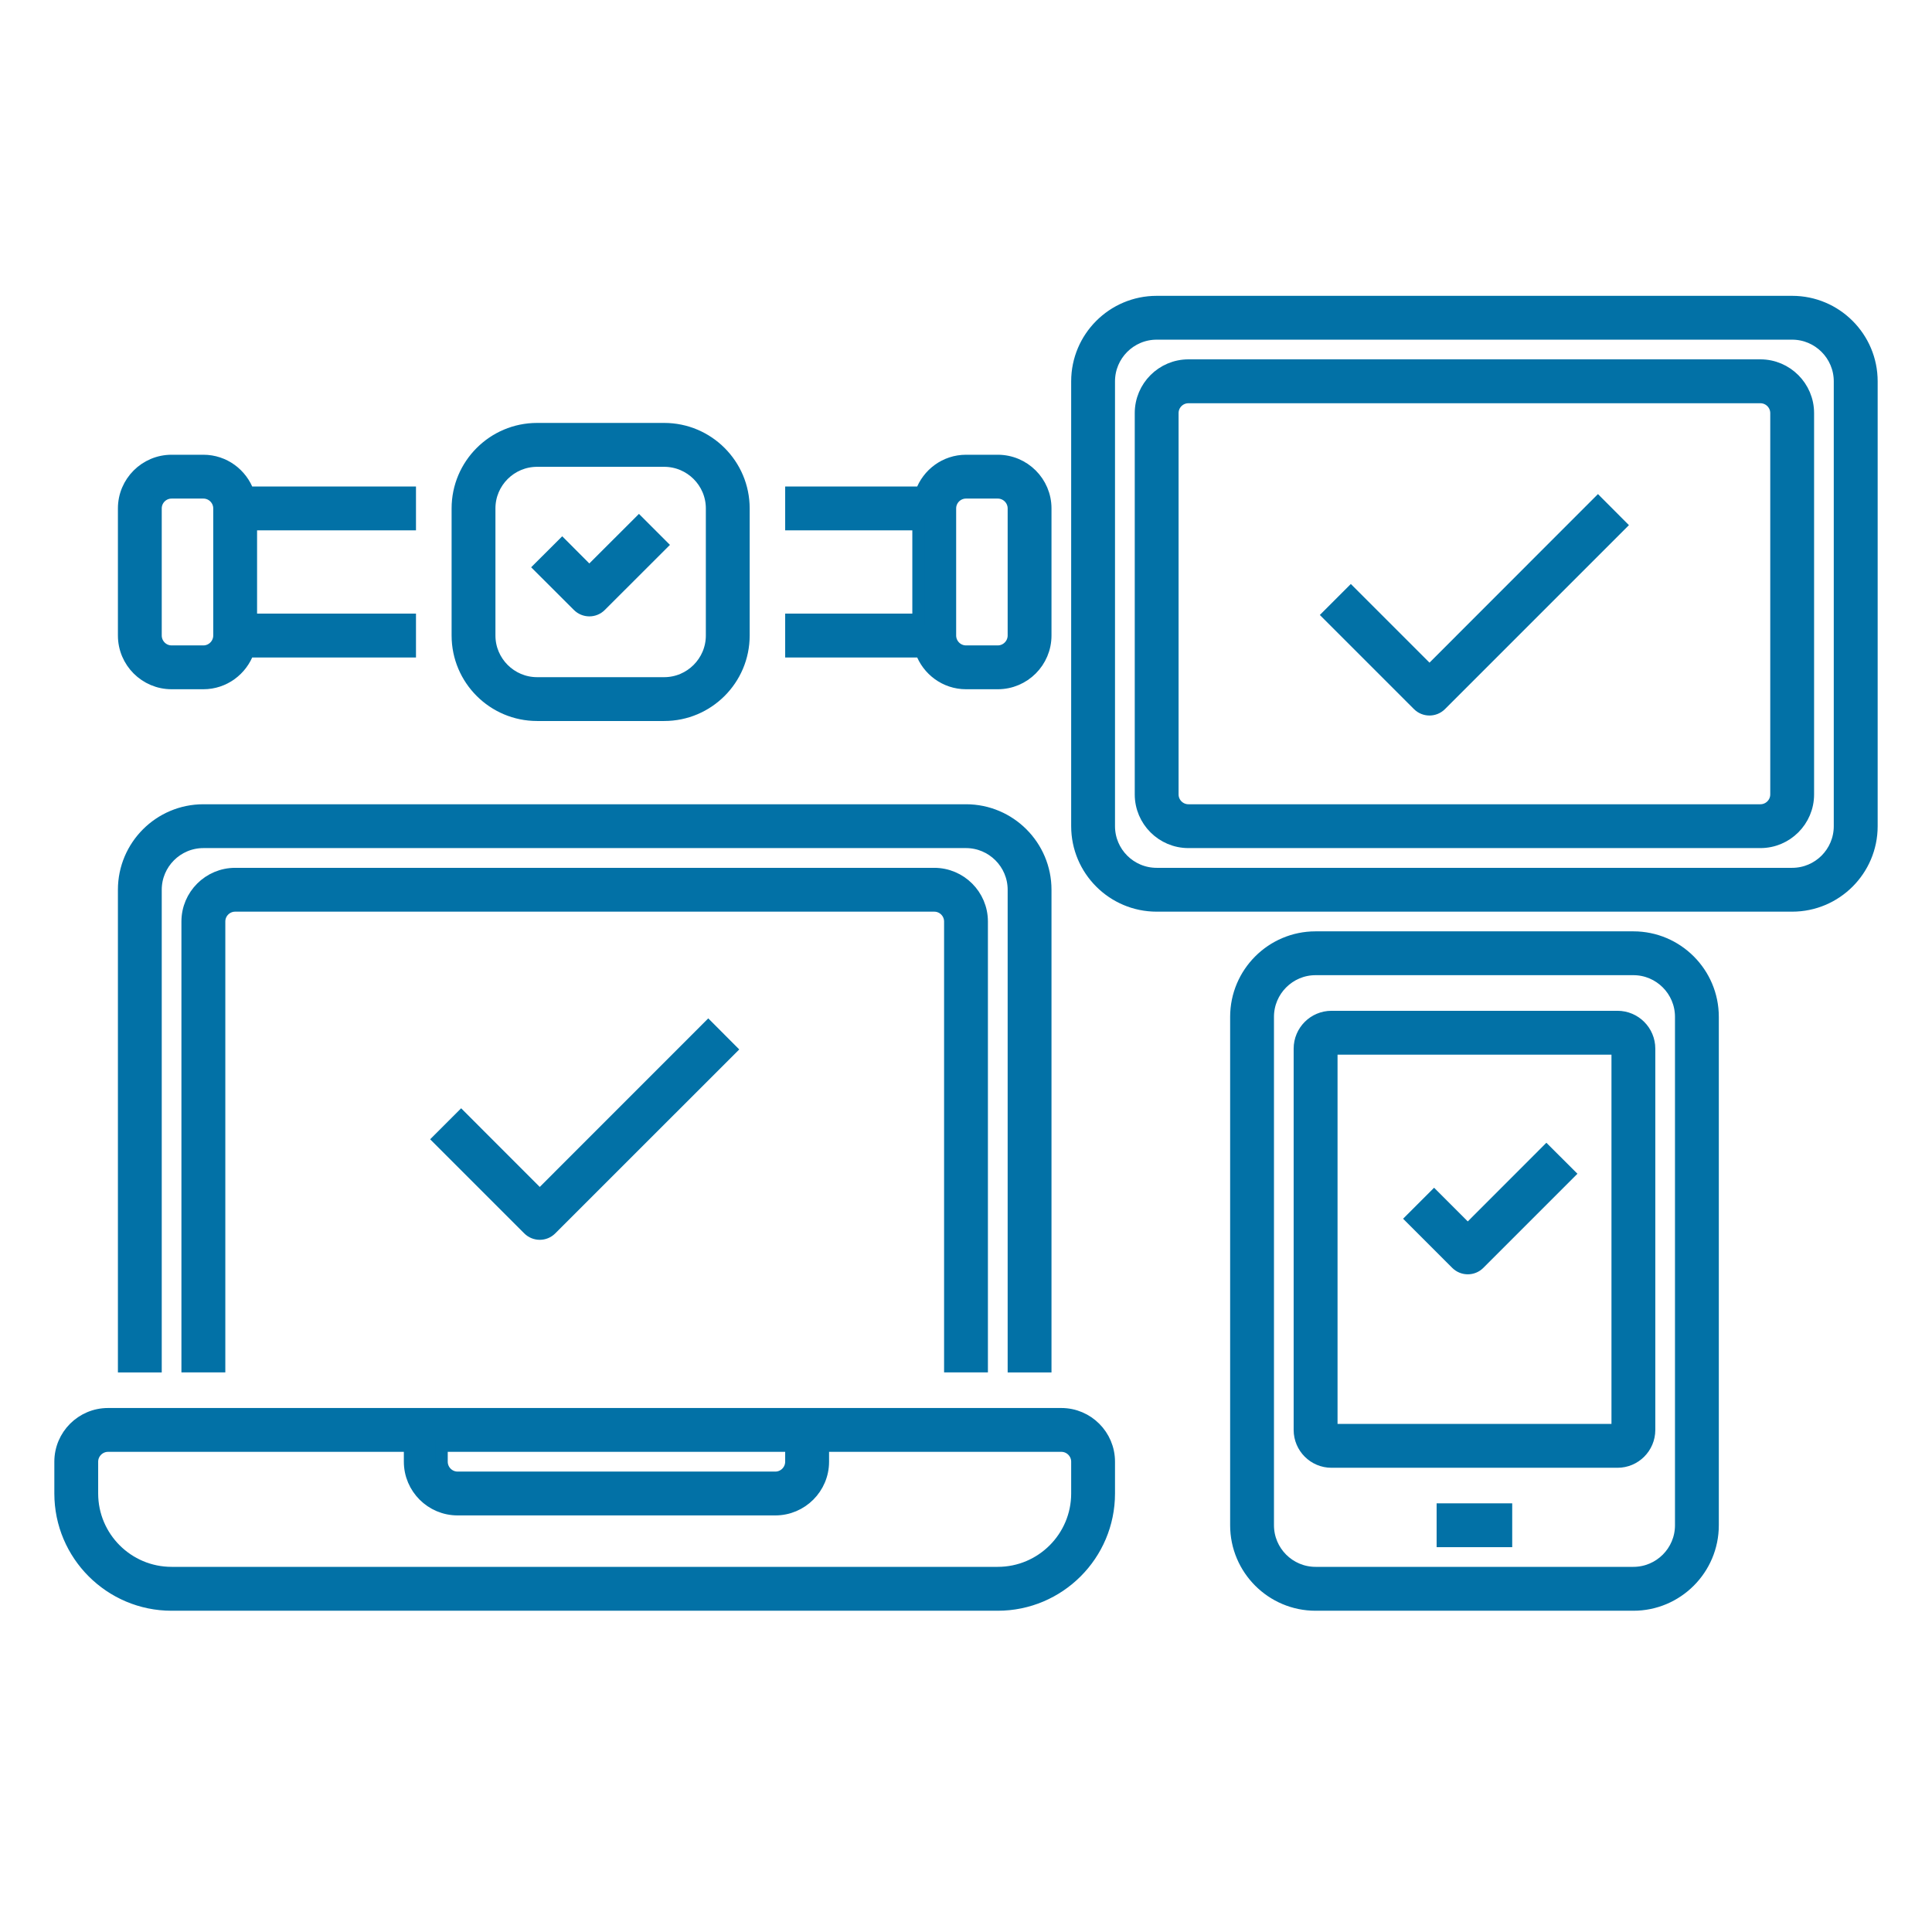 <svg width="32" height="32" viewBox="0 0 32 32" fill="none" xmlns="http://www.w3.org/2000/svg">
<path d="M29.684 5H19.158C18.432 5 17.842 5.59 17.842 6.316V13.684C17.842 14.41 18.432 15 19.158 15H29.684C30.41 15 31 14.41 31 13.684V6.316C31 5.59 30.41 5 29.684 5ZM30.473 13.684C30.473 14.12 30.119 14.474 29.684 14.474H19.158C18.722 14.474 18.368 14.12 18.368 13.684V6.316C18.368 5.881 18.722 5.526 19.158 5.526H29.684C30.119 5.526 30.473 5.881 30.473 6.316V13.684Z" fill="#0271A6" stroke="#0271A6" stroke-width="0.2"/>
<path d="M29.158 6.052H19.684C19.249 6.052 18.895 6.407 18.895 6.842V13.158C18.895 13.593 19.249 13.947 19.684 13.947H29.158C29.593 13.947 29.947 13.593 29.947 13.158V6.842C29.947 6.407 29.593 6.052 29.158 6.052ZM29.421 13.158C29.421 13.303 29.302 13.421 29.158 13.421H19.684C19.539 13.421 19.421 13.303 19.421 13.158V6.842C19.421 6.697 19.539 6.579 19.684 6.579H29.158C29.302 6.579 29.421 6.697 29.421 6.842V13.158Z" fill="#0271A6" stroke="#0271A6" stroke-width="0.2"/>
<path d="M17.316 22.632V14.737C17.316 14.011 16.726 13.421 16 13.421H3.369C2.643 13.421 2.053 14.011 2.053 14.737V22.632H2.579V14.737C2.579 14.302 2.933 13.947 3.369 13.947H16C16.435 13.947 16.79 14.302 16.79 14.737V22.632H17.316Z" fill="#0271A6" stroke="#0271A6" stroke-width="0.2"/>
<path d="M16.263 22.631V15.263C16.263 14.828 15.909 14.474 15.474 14.474H3.895C3.46 14.474 3.105 14.828 3.105 15.263V22.631H3.632V15.263C3.632 15.118 3.75 15 3.895 15H15.474C15.619 15 15.737 15.118 15.737 15.263V22.631H16.263Z" fill="#0271A6" stroke="#0271A6" stroke-width="0.2"/>
<path d="M2.842 26.579H16.526C17.542 26.579 18.368 25.753 18.368 24.737V24.21C18.368 23.775 18.014 23.421 17.579 23.421C11.554 23.421 7.423 23.421 1.789 23.421C1.354 23.421 1 23.775 1 24.21V24.737C1 25.753 1.826 26.579 2.842 26.579ZM13.105 23.947V24.21C13.105 24.355 12.987 24.474 12.842 24.474H7.579C7.434 24.474 7.316 24.355 7.316 24.21V23.947H13.105ZM1.526 24.21C1.526 24.066 1.645 23.947 1.789 23.947H6.789V24.21C6.789 24.646 7.144 25 7.579 25H12.842C13.277 25 13.632 24.646 13.632 24.21V23.947H17.579C17.724 23.947 17.842 24.066 17.842 24.21V24.737C17.842 25.462 17.252 26.052 16.526 26.052H2.842C2.116 26.052 1.526 25.462 1.526 24.737V24.21Z" fill="#0271A6" stroke="#0271A6" stroke-width="0.2"/>
<path d="M11.001 11.842C11.727 11.842 12.317 11.252 12.317 10.526V8.421C12.317 7.695 11.727 7.105 11.001 7.105H8.896C8.17 7.105 7.58 7.695 7.58 8.421V10.526C7.58 11.252 8.17 11.842 8.896 11.842H11.001ZM8.106 10.526V8.421C8.106 7.986 8.461 7.632 8.896 7.632H11.001C11.436 7.632 11.791 7.986 11.791 8.421V10.526C11.791 10.961 11.436 11.316 11.001 11.316H8.896C8.461 11.316 8.106 10.961 8.106 10.526Z" fill="#0271A6" stroke="#0271A6" stroke-width="0.2"/>
<path d="M2.053 8.421V10.526C2.053 10.962 2.407 11.316 2.842 11.316H3.369C3.711 11.316 4.001 11.095 4.11 10.79H6.79V10.263H4.158V8.684H6.79V8.158H4.11C4.001 7.852 3.711 7.632 3.369 7.632H2.842C2.407 7.632 2.053 7.986 2.053 8.421ZM3.632 8.421V10.526C3.632 10.671 3.513 10.79 3.369 10.79H2.842C2.697 10.79 2.579 10.671 2.579 10.526V8.421C2.579 8.276 2.697 8.158 2.842 8.158H3.369C3.513 8.158 3.632 8.276 3.632 8.421Z" fill="#0271A6" stroke="#0271A6" stroke-width="0.2"/>
<path d="M17.316 8.421C17.316 7.986 16.962 7.632 16.526 7.632H16C15.658 7.632 15.368 7.852 15.259 8.158H13.105V8.684H15.211V10.263H13.105V10.79H15.259C15.368 11.095 15.658 11.316 16 11.316H16.526C16.962 11.316 17.316 10.962 17.316 10.526V8.421ZM16.79 10.526C16.79 10.671 16.671 10.79 16.526 10.79H16C15.855 10.79 15.737 10.671 15.737 10.526V8.421C15.737 8.276 15.855 8.158 16 8.158H16.526C16.671 8.158 16.79 8.276 16.79 8.421V10.526Z" fill="#0271A6" stroke="#0271A6" stroke-width="0.2"/>
<path d="M7.638 18.498L7.266 18.87L8.754 20.358C8.857 20.461 9.024 20.461 9.126 20.358L12.103 17.382L11.731 17.009L8.94 19.801L7.638 18.498Z" fill="#0271A6" stroke="#0271A6" stroke-width="0.2"/>
<path d="M23.677 11.117L22.374 9.814L22.002 10.186L23.49 11.674C23.593 11.777 23.76 11.777 23.863 11.674L26.839 8.698L26.467 8.325L23.677 11.117Z" fill="#0271A6" stroke="#0271A6" stroke-width="0.2"/>
<path d="M27.054 26.579C27.779 26.579 28.369 25.989 28.369 25.263V16.842C28.369 16.116 27.779 15.526 27.054 15.526H21.79C21.065 15.526 20.475 16.116 20.475 16.842V25.263C20.475 25.989 21.065 26.579 21.79 26.579H27.054ZM21.001 25.263V16.842C21.001 16.407 21.355 16.052 21.79 16.052H27.054C27.489 16.052 27.843 16.407 27.843 16.842V25.263C27.843 25.698 27.489 26.052 27.054 26.052H21.79C21.355 26.052 21.001 25.698 21.001 25.263Z" fill="#0271A6" stroke="#0271A6" stroke-width="0.2"/>
<path d="M26.791 24.211C27.081 24.211 27.317 23.975 27.317 23.684V17.369C27.317 17.078 27.081 16.842 26.791 16.842H22.054C21.763 16.842 21.527 17.078 21.527 17.369V23.684C21.527 23.975 21.763 24.211 22.054 24.211H26.791ZM22.054 17.369H26.791V23.684H22.054V17.369Z" fill="#0271A6" stroke="#0271A6" stroke-width="0.2"/>
<path d="M23.895 25H24.947V25.526H23.895V25Z" fill="#0271A6" stroke="#0271A6" stroke-width="0.2"/>
<path d="M24.311 20.372L23.753 19.814L23.381 20.186L24.125 20.93C24.228 21.032 24.395 21.032 24.497 20.93L25.986 19.441L25.613 19.069L24.311 20.372Z" fill="#0271A6" stroke="#0271A6" stroke-width="0.2"/>
<path d="M9.947 10.032L10.955 9.025L10.583 8.653L9.761 9.474L9.312 9.024L8.939 9.396L9.575 10.031C9.678 10.135 9.845 10.135 9.947 10.032Z" fill="#0271A6" stroke="#0271A6" stroke-width="0.2"/>
</svg>
